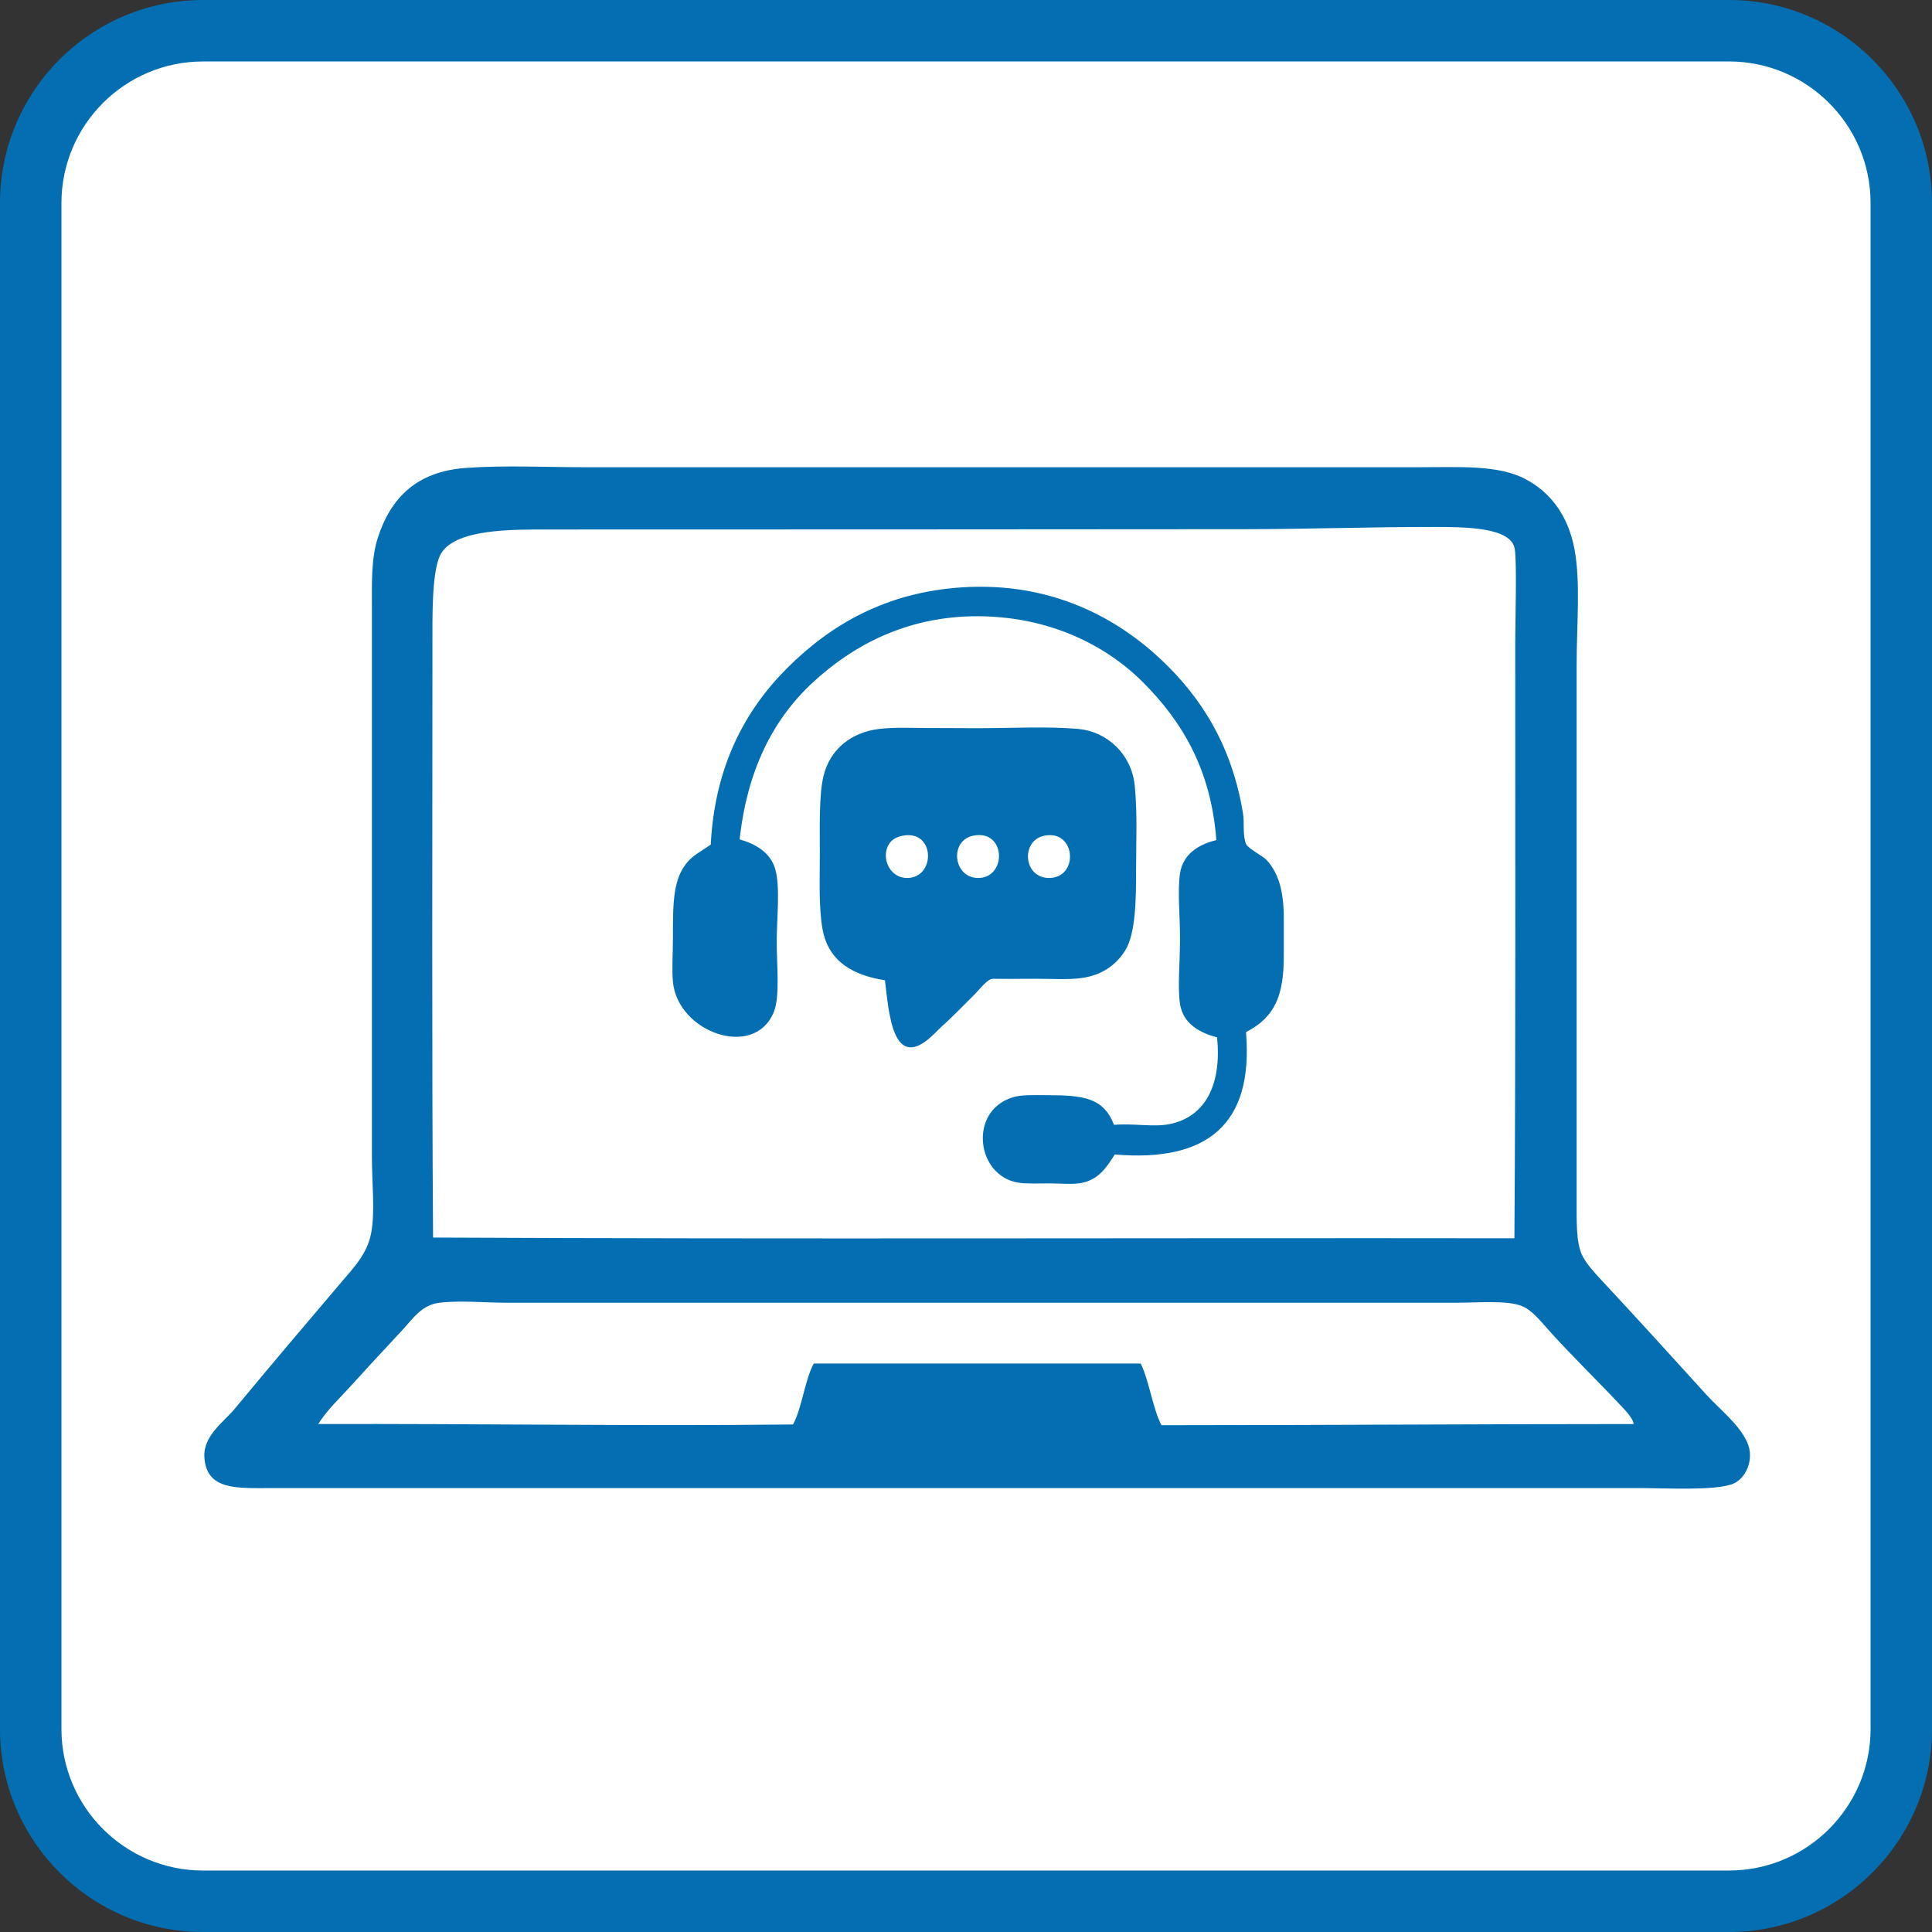<?xml version="1.0" encoding="utf-8"?>
<!-- Generator: Adobe Illustrator 16.0.3, SVG Export Plug-In . SVG Version: 6.00 Build 0)  -->
<!DOCTYPE svg PUBLIC "-//W3C//DTD SVG 1.1//EN" "http://www.w3.org/Graphics/SVG/1.1/DTD/svg11.dtd">
<svg version="1.1" id="Ebene_1" xmlns="http://www.w3.org/2000/svg" xmlns:xlink="http://www.w3.org/1999/xlink" x="0px" y="0px"
	 width="200px" height="200px" viewBox="55.702 54.322 200 200" enable-background="new 55.702 54.322 200 200"
	 xml:space="preserve">
<rect x="55.702" y="54.322" width="200" height="200" fill="#333333" stroke="none"/>
<path fill="#FFFFFF" d="M232.711,251.822H78.693c-11.298,0-20.491-9.191-20.491-20.494V77.313c0-11.298,9.193-20.491,20.491-20.491
	h154.018c11.303,0,20.491,9.193,20.491,20.491v154.014C253.202,242.629,244.013,251.822,232.711,251.822z"/>
<path fill="#036FB2" d="M234.687,254.322H76.719c-11.589,0-21.017-9.429-21.017-21.018V75.339c0-11.589,9.427-21.017,21.017-21.017
	h157.969c11.589,0,21.015,9.428,21.015,21.017v157.964C255.702,244.892,246.276,254.322,234.687,254.322z M76.719,60.685
	c-8.081,0-14.656,6.574-14.656,14.655v157.964c0,8.081,6.575,14.654,14.656,14.654h157.969c8.08,0,14.656-6.572,14.656-14.654
	V75.339c0-8.08-6.576-14.655-14.656-14.655L76.719,60.685L76.719,60.685z"/>
<path fill="#036FB2" d="M103.874,102.767c4.059-0.3,8.378-0.077,12.433-0.077c28.376,0,57.933,0,86.184,0
	c4.29,0,8.31-0.265,11.129,1.229c2.644,1.399,4.421,3.825,5.065,7.213c0.652,3.438,0.23,7.765,0.23,12.126
	c-0.002,18.063,0,36.542,0,55.334c0,2.157-0.058,4.292,0.537,5.601c0.4,0.884,1.329,1.896,1.995,2.609
	c3.747,4.017,7.169,7.791,10.897,11.895c1.385,1.526,3.363,3.033,4.222,4.913c0.809,1.773-0.146,3.887-1.612,4.373
	c-1.992,0.663-6.813,0.386-9.44,0.386c-22.914-0.002-45.362,0.001-68.303,0c-24.675-0.002-48.397,0.001-73.215,0
	c-3.74-0.001-6.938,0.284-7.138-3.224c-0.124-2.193,2.035-3.646,3.146-4.989c3.746-4.524,7.387-8.813,11.052-13.123
	c1.248-1.467,2.672-2.919,3.069-5.065c0.424-2.284,0.077-5.024,0.077-7.982c0-18.616,0-37.978,0-56.561
	c0-2.747-0.087-5.274,0.615-7.444C96.159,105.833,98.865,103.138,103.874,102.767z M212.56,120.88c0-2.378,0.188-8.335-0.059-9.76
	c-0.385-2.223-5.086-2.247-8.397-2.247c-6.691,0-13.6,0.227-19.417,0.231c-23.102,0.019-47.572,0.032-71.985,0.032
	c-3.823,0-10.178-0.132-11.472,2.737c-0.837,1.855-0.762,6.436-0.762,9.006c0,19.959-0.075,42.279,0.065,61.555
	c36.455,0.179,75.356,0.026,111.939,0.077C212.613,162.734,212.56,140.786,212.56,120.88z M223.29,199.62
	c-2.396-2.549-4.694-4.763-7.061-7.368c-1.045-1.152-1.93-2.342-3.07-2.763c-1.572-0.579-4.609-0.307-6.677-0.307
	c-32.826-0.001-65.703,0-98.234,0c-2.418,0-4.892-0.261-7.061,0c-1.86,0.224-2.752,1.677-3.914,2.916
	c-1.942,2.072-3.678,3.964-5.449,5.909c-0.96,1.053-2.296,2.32-3.179,3.731c16.167-0.051,33.11,0.225,49.149,0.045
	c0.923-1.661,1.227-4.646,2.148-6.308c11.281,0,22.562,0,33.844,0c0.869,1.74,1.249,4.675,2.149,6.384
	c16.167,0,32.713-0.121,48.881-0.121C224.762,201.092,223.72,200.079,223.29,199.62z"/>
<path fill="#036FB2" d="M173.174,135.691c-0.313-3.32-2.908-5.649-5.833-5.909c-3.24-0.287-6.94-0.077-10.48-0.077
	c-1.711,0-3.285-0.02-5.004-0.02c-1.734,0-3.499-0.103-5.16,0.097c-2.824,0.34-5.087,2.068-5.755,4.911
	c-0.464,1.977-0.369,5.22-0.369,7.873c0,2.725-0.133,5.779,0.292,8.014c0.651,3.426,3.351,4.733,6.447,5.218
	c0.416,3.365,0.791,9.856,5.166,5.482c1.259-1.259,0.464-0.397,2.355-2.258c0.595-0.586,1.226-1.227,1.765-1.766
	c0.548-0.547,1.325-1.623,1.919-1.611c1.343,0.026,3.231,0,4.604,0c1.586,0,3.116,0.111,4.527-0.077
	c2.243-0.298,3.65-1.459,4.528-2.839c1.118-1.76,1.132-5.549,1.132-8.16C173.308,141.467,173.459,138.716,173.174,135.691z
	 M149.615,145.208c-2.029,0-2.832-2.504-1.689-3.761c0.28-0.307,0.725-0.518,1.229-0.614
	C152.528,140.186,152.588,145.208,149.615,145.208z M156.905,145.208c-2.541-0.054-2.938-3.873-0.46-4.375
	C159.88,140.137,159.972,145.273,156.905,145.208z M164.35,145.208c-2.742,0.047-3.004-3.89-0.538-4.375
	C167.1,140.187,167.4,145.156,164.35,145.208z"/>
<path fill="#036FB2" d="M188.601,149.275c-0.023-2.67-0.51-4.527-1.765-5.909c-0.407-0.448-1.944-1.198-2.149-1.688
	c-0.354-0.851-0.156-2.225-0.308-3.147c-1.149-6.979-4.271-11.98-8.518-15.963c-4.502-4.223-11.272-8.04-20.567-7.444
	c-7.884,0.504-13.636,3.89-18.112,8.365c-4.423,4.423-7.491,10.252-7.904,18.266c-0.842,0.604-1.667,1.004-2.303,1.688
	c-1.645,1.768-1.612,4.448-1.612,8.058c0,1.522-0.119,3.136,0,4.452c0.471,5.226,8.416,8.083,10.438,3.146
	c0.659-1.611,0.307-4.771,0.307-7.291c0-2.407,0.387-5.65-0.154-7.521c-0.488-1.687-1.974-2.585-3.684-3.07
	c0.774-7.082,3.396-12.392,7.598-16.27c4.033-3.723,9.637-6.871,17.114-6.831c7.347,0.04,13.184,2.977,17.037,6.831
	c4.048,4.047,7.053,9.032,7.598,16.346c-1.749,0.412-3.457,1.394-3.761,3.454c-0.266,1.818,0,4.311,0,6.753
	c0,2.515-0.26,5.058,0,6.754c0.319,2.079,2.108,3.008,3.837,3.454c0.489,4.91-1.207,8.222-4.911,8.98
	c-1.657,0.338-3.675-0.091-5.755,0.076c-1.093-2.816-3.174-3.07-6.984-3.07c-1.409,0-2.591-0.065-3.53,0.23
	c-4.596,1.442-3.736,8.15,0.613,8.826c0.876,0.136,2.051,0.077,3.301,0.077c1.086,0,2.367,0.151,3.376-0.077
	c1.669-0.378,2.48-1.623,3.301-2.917c9.565,0.817,14.387-3.11,13.583-12.663c2.994-1.561,3.938-3.771,3.914-8.058
	C188.594,151.829,188.613,150.543,188.601,149.275z"/>
</svg>
